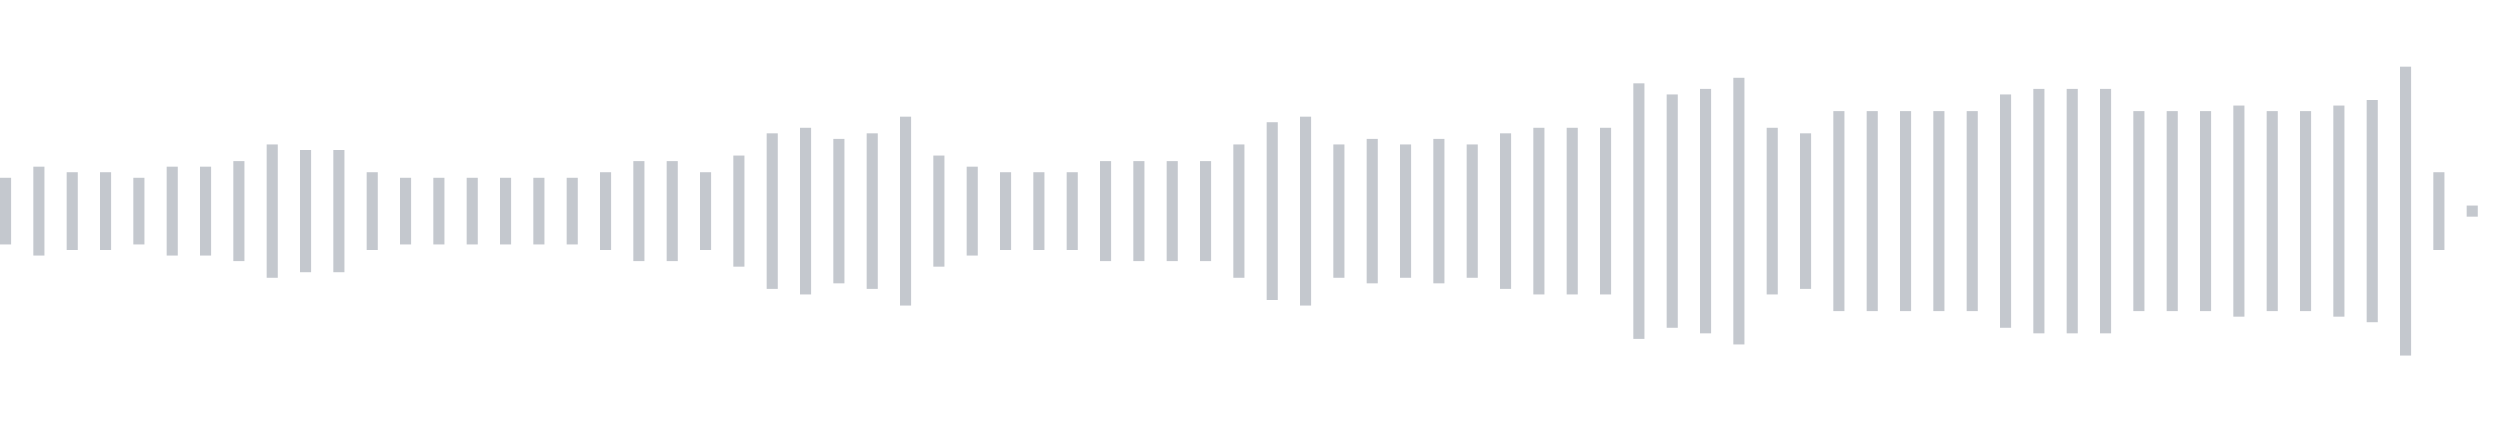 <svg xmlns="http://www.w3.org/2000/svg" xmlns:xlink="http://www.w3/org/1999/xlink" viewBox="0 0 225 38" preserveAspectRatio="none" width="100%" height="100%" fill="#C4C8CE"><g id="waveform-23f6f76a-f072-4a65-abed-8cbe6152b225"><rect x="0" y="16.0" width="1" height="6"/><rect x="3" y="15.0" width="1" height="8"/><rect x="6" y="15.5" width="1" height="7"/><rect x="9" y="15.5" width="1" height="7"/><rect x="12" y="16.0" width="1" height="6"/><rect x="15" y="15.0" width="1" height="8"/><rect x="18" y="15.0" width="1" height="8"/><rect x="21" y="14.5" width="1" height="9"/><rect x="24" y="13.0" width="1" height="12"/><rect x="27" y="13.5" width="1" height="11"/><rect x="30" y="13.5" width="1" height="11"/><rect x="33" y="15.5" width="1" height="7"/><rect x="36" y="16.0" width="1" height="6"/><rect x="39" y="16.0" width="1" height="6"/><rect x="42" y="16.0" width="1" height="6"/><rect x="45" y="16.0" width="1" height="6"/><rect x="48" y="16.0" width="1" height="6"/><rect x="51" y="16.0" width="1" height="6"/><rect x="54" y="15.5" width="1" height="7"/><rect x="57" y="14.5" width="1" height="9"/><rect x="60" y="14.5" width="1" height="9"/><rect x="63" y="15.5" width="1" height="7"/><rect x="66" y="14.0" width="1" height="10"/><rect x="69" y="12.0" width="1" height="14"/><rect x="72" y="11.5" width="1" height="15"/><rect x="75" y="12.5" width="1" height="13"/><rect x="78" y="12.0" width="1" height="14"/><rect x="81" y="10.5" width="1" height="17"/><rect x="84" y="14.0" width="1" height="10"/><rect x="87" y="15.0" width="1" height="8"/><rect x="90" y="15.5" width="1" height="7"/><rect x="93" y="15.5" width="1" height="7"/><rect x="96" y="15.5" width="1" height="7"/><rect x="99" y="14.5" width="1" height="9"/><rect x="102" y="14.5" width="1" height="9"/><rect x="105" y="14.5" width="1" height="9"/><rect x="108" y="14.5" width="1" height="9"/><rect x="111" y="13.0" width="1" height="12"/><rect x="114" y="11.0" width="1" height="16"/><rect x="117" y="10.5" width="1" height="17"/><rect x="120" y="13.0" width="1" height="12"/><rect x="123" y="12.5" width="1" height="13"/><rect x="126" y="13.0" width="1" height="12"/><rect x="129" y="12.5" width="1" height="13"/><rect x="132" y="13.0" width="1" height="12"/><rect x="135" y="12.0" width="1" height="14"/><rect x="138" y="11.5" width="1" height="15"/><rect x="141" y="11.5" width="1" height="15"/><rect x="144" y="11.5" width="1" height="15"/><rect x="147" y="7.5" width="1" height="23"/><rect x="150" y="8.5" width="1" height="21"/><rect x="153" y="8.0" width="1" height="22"/><rect x="156" y="7.0" width="1" height="24"/><rect x="159" y="11.5" width="1" height="15"/><rect x="162" y="12.0" width="1" height="14"/><rect x="165" y="10.0" width="1" height="18"/><rect x="168" y="10.0" width="1" height="18"/><rect x="171" y="10.0" width="1" height="18"/><rect x="174" y="10.0" width="1" height="18"/><rect x="177" y="10.0" width="1" height="18"/><rect x="180" y="8.5" width="1" height="21"/><rect x="183" y="8.0" width="1" height="22"/><rect x="186" y="8.0" width="1" height="22"/><rect x="189" y="8.0" width="1" height="22"/><rect x="192" y="10.0" width="1" height="18"/><rect x="195" y="10.0" width="1" height="18"/><rect x="198" y="10.0" width="1" height="18"/><rect x="201" y="9.5" width="1" height="19"/><rect x="204" y="10.0" width="1" height="18"/><rect x="207" y="10.0" width="1" height="18"/><rect x="210" y="9.5" width="1" height="19"/><rect x="213" y="9.0" width="1" height="20"/><rect x="216" y="6.0" width="1" height="26"/><rect x="219" y="15.5" width="1" height="7"/><rect x="222" y="18.5" width="1" height="1"/></g></svg>
